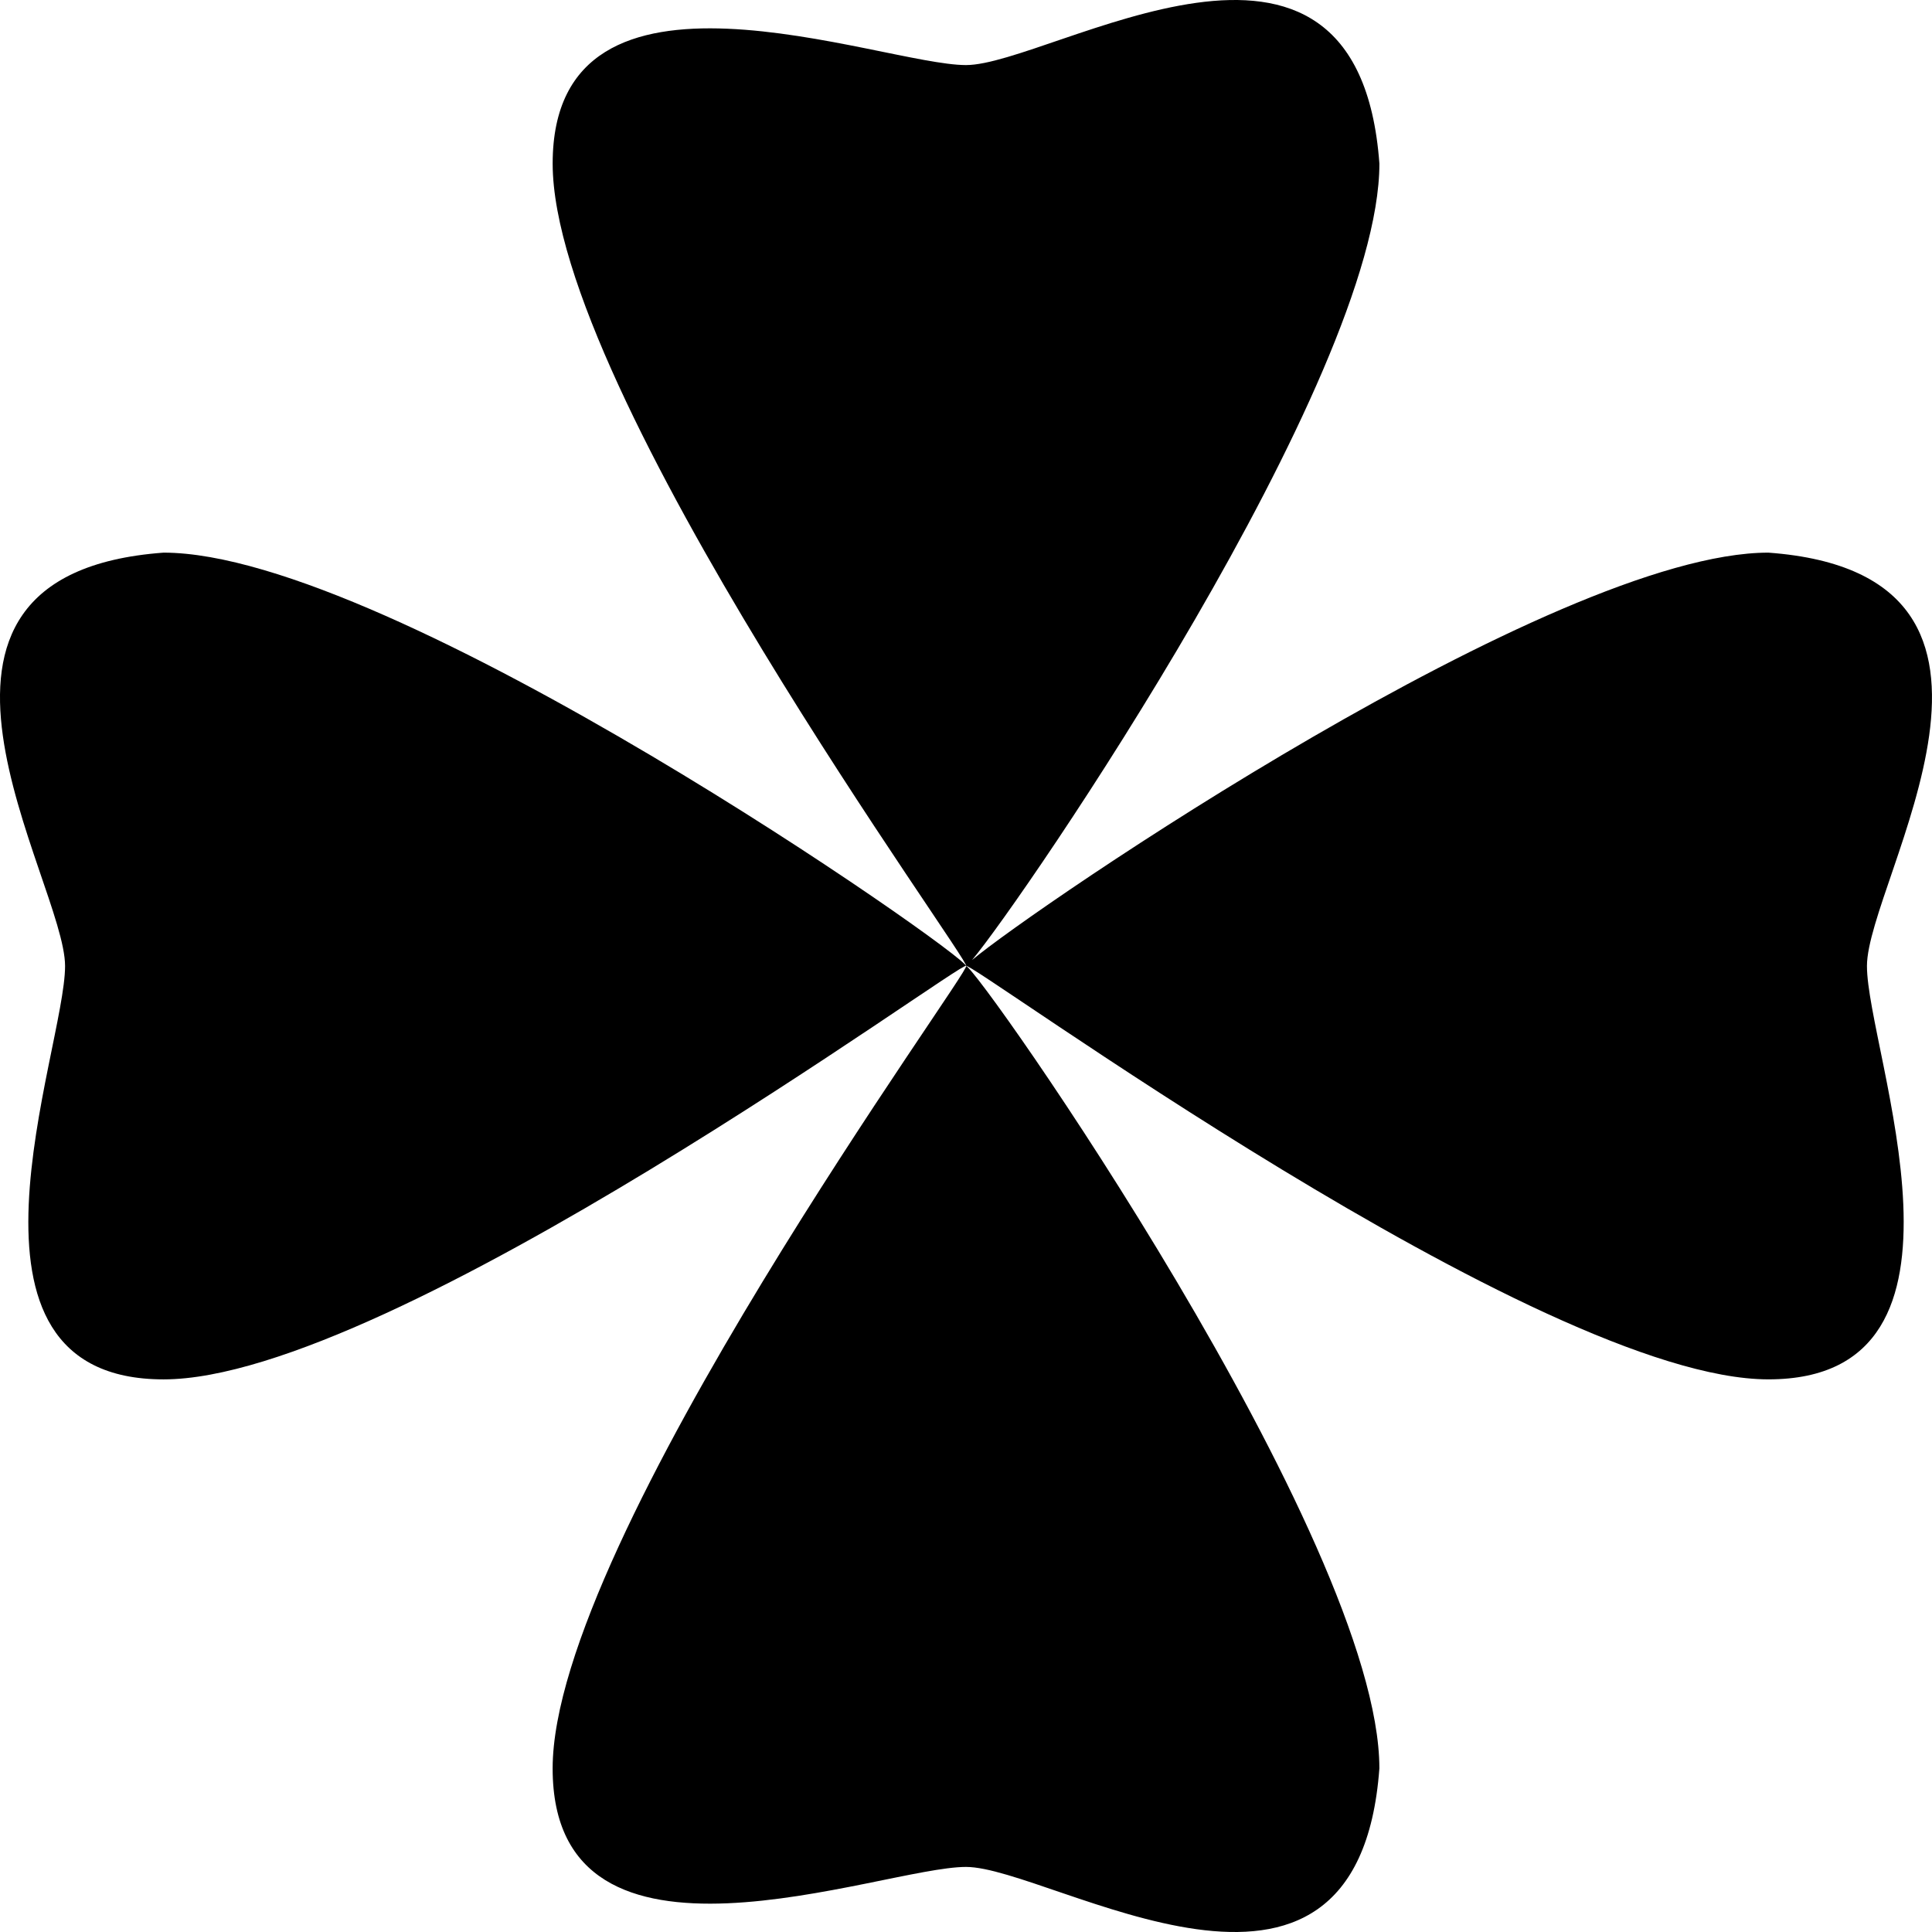 <?xml version="1.0" encoding="iso-8859-1"?>
<!-- Uploaded to: SVG Repo, www.svgrepo.com, Generator: SVG Repo Mixer Tools -->
<!DOCTYPE svg PUBLIC "-//W3C//DTD SVG 1.1//EN" "http://www.w3.org/Graphics/SVG/1.1/DTD/svg11.dtd">
<svg fill="#000000" version="1.1" id="Capa_1" xmlns="http://www.w3.org/2000/svg" xmlns:xlink="http://www.w3.org/1999/xlink" 
	 width="800px" height="800px" viewBox="0 0 93.583 93.583"
	 xml:space="preserve">
<g>
	<g>
		<path d="M85.658,26.769c-10.399,0-35.628,17.251-38.574,19.735c2.48-2.953,19.732-28.174,19.732-38.578
			C65.758-6.478,50.903,3.152,46.792,3.152S26.77-3.134,26.77,7.926c0,11.053,20.451,38.865,20.023,38.865
			c0-0.428,27.812,20.023,38.865,20.023c11.061,0,4.774-15.909,4.774-20.023C90.432,42.678,100.058,27.826,85.658,26.769z"/>
		<path d="M7.923,26.769c-14.4,1.058-4.771,15.91-4.771,20.023c0,4.114-6.286,20.023,4.771,20.023
			c11.059,0,38.869-20.451,38.869-20.023C46.792,46.261,18.982,26.769,7.923,26.769z"/>
		<path d="M46.792,90.431c4.113,0,18.966,9.631,20.023-4.773c0-11.057-19.495-38.866-20.023-38.866
			c0.428,0-20.023,27.809-20.023,38.866C26.766,96.718,42.679,90.431,46.792,90.431z"/>
	</g>
</g>
</svg>